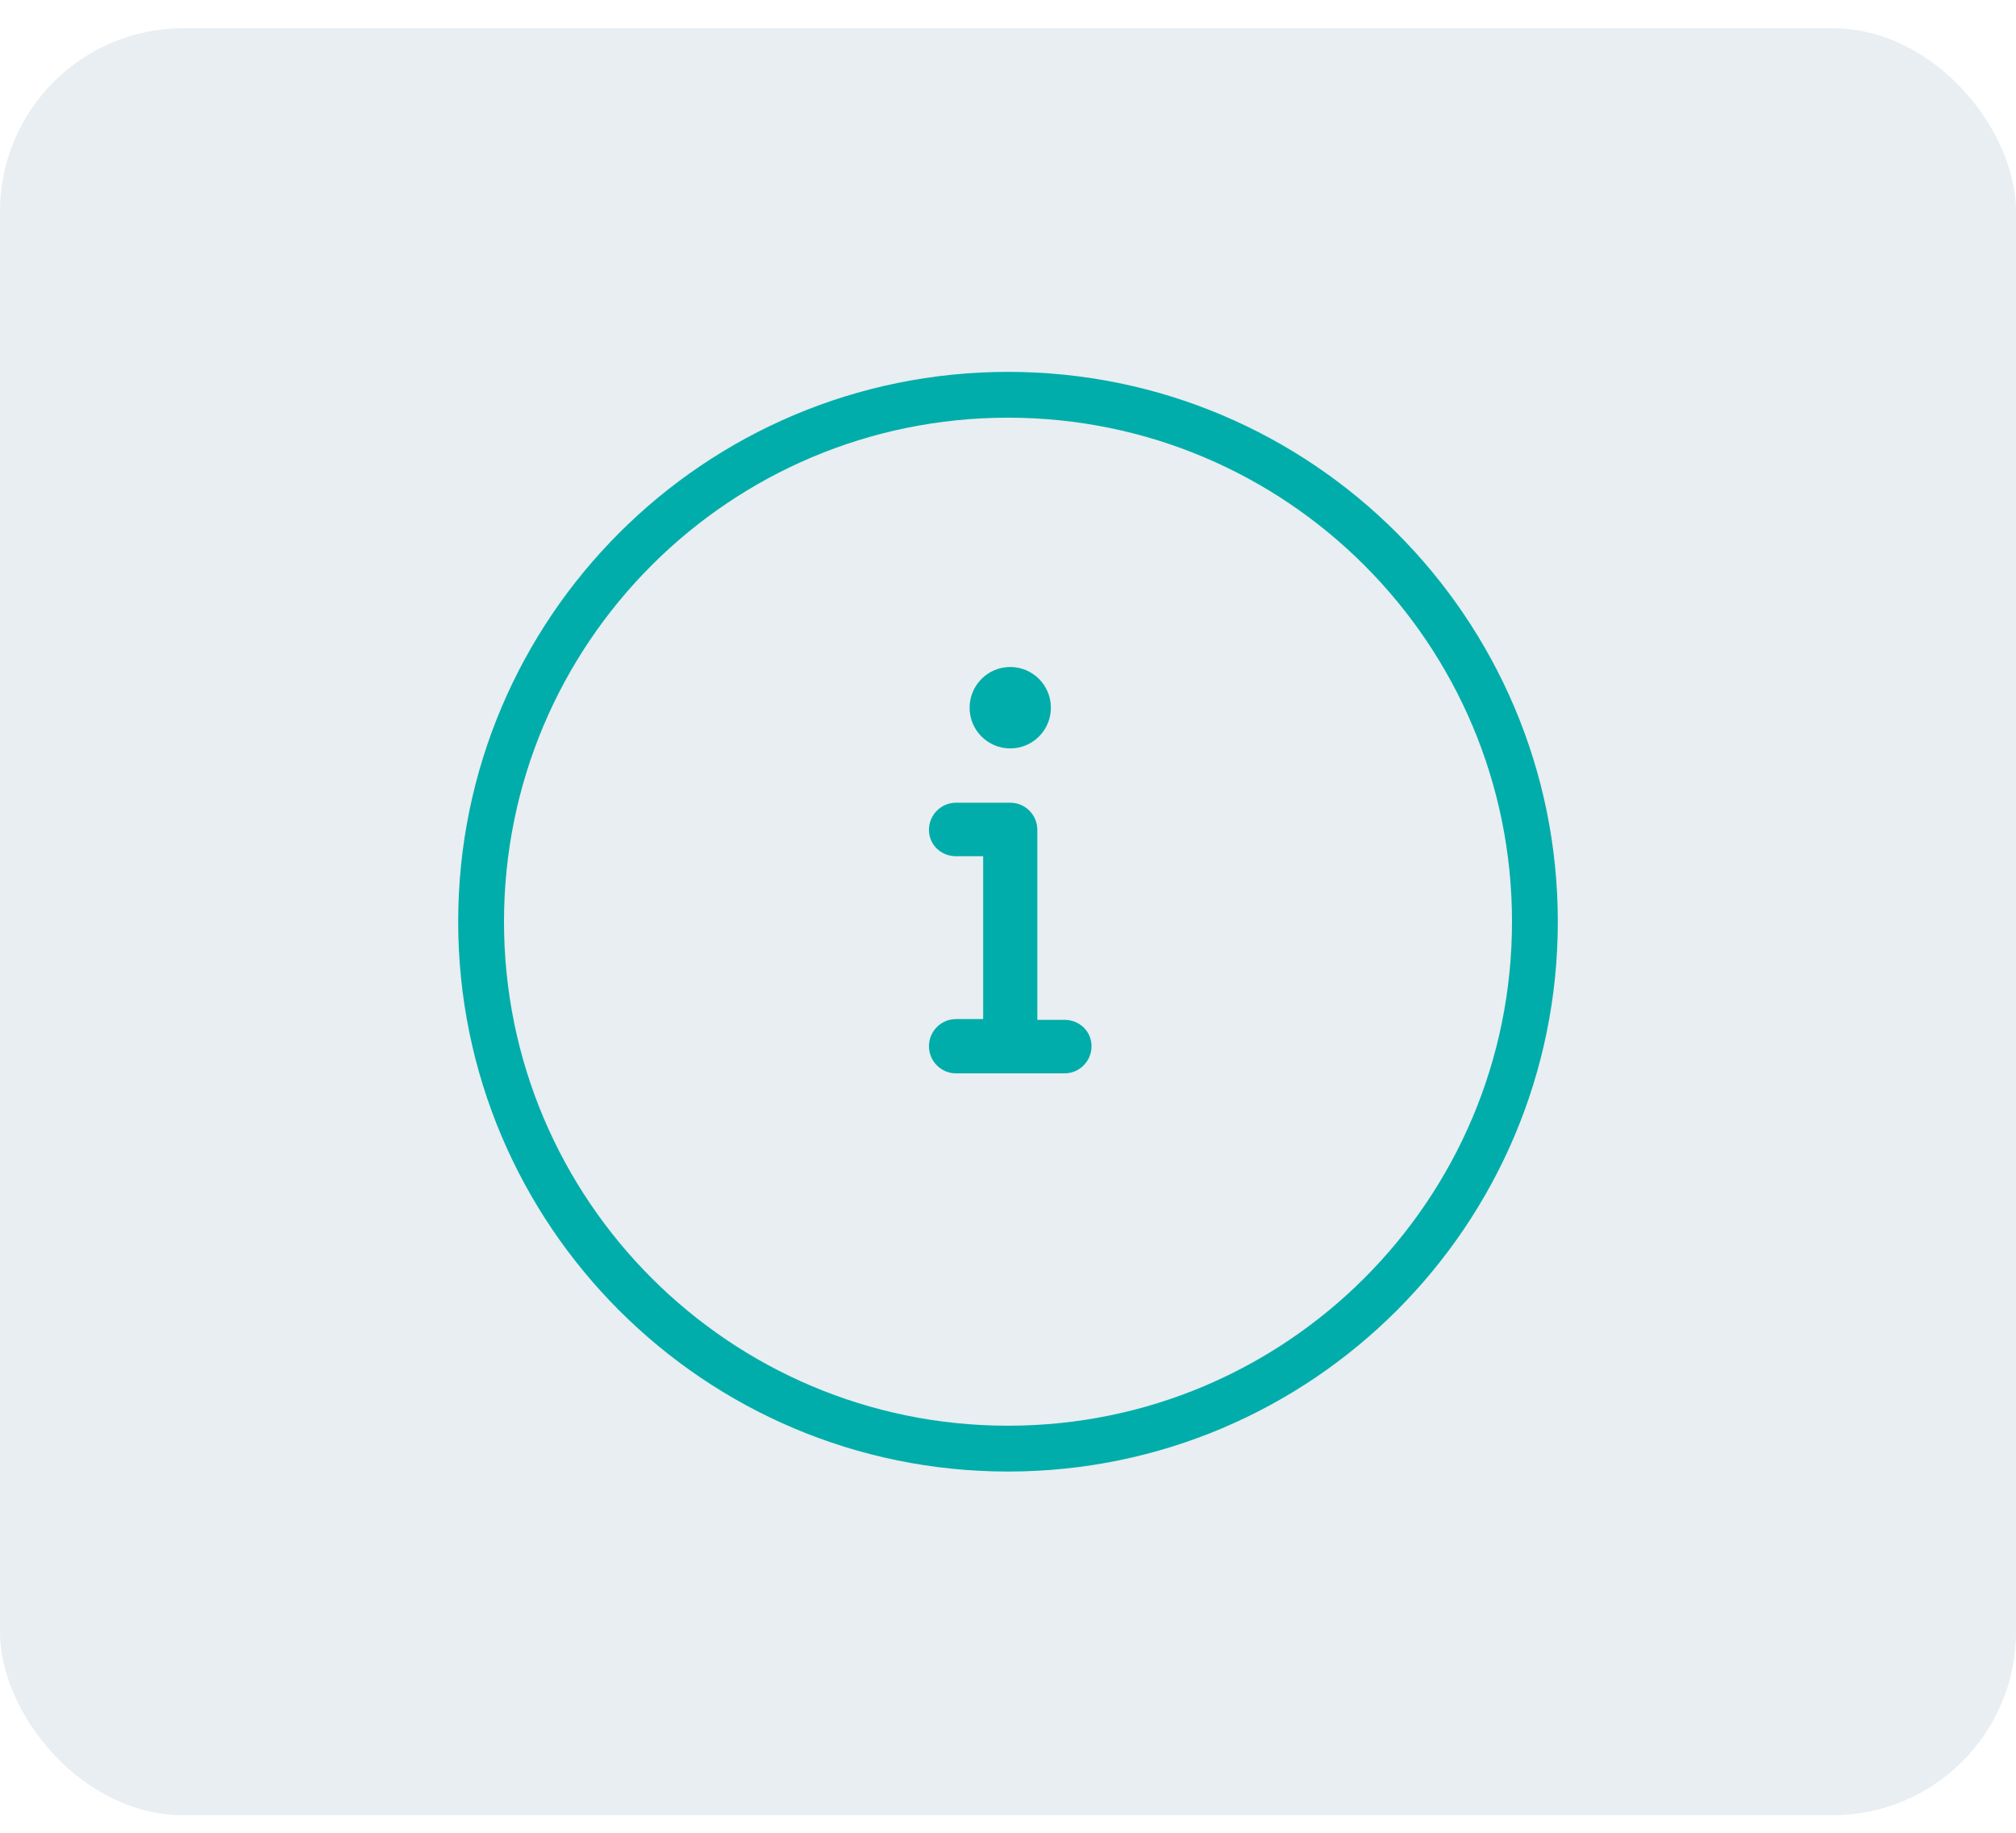 <?xml version="1.0" encoding="UTF-8"?> <svg xmlns="http://www.w3.org/2000/svg" width="44" height="40" viewBox="0 0 44 40" fill="none"><rect y="0.616" width="44" height="39" rx="4" fill="#004D6D" fill-opacity="0.09"></rect><path d="M33.5 20.116C33.5 26.467 28.351 31.616 22 31.616C15.649 31.616 10.5 26.467 10.5 20.116C10.5 13.764 15.649 8.616 22 8.616C28.351 8.616 33.5 13.764 33.5 20.116Z" stroke="#01ADAA"></path><g clip-path="url(#clip0_5261_142)"><path d="M23.232 22.258H22.64V18.111C22.64 17.784 22.376 17.519 22.049 17.519H20.867C20.54 17.519 20.275 17.784 20.275 18.111C20.275 18.439 20.54 18.687 20.867 18.687H21.458V22.241H20.867C20.54 22.241 20.275 22.506 20.275 22.834C20.275 23.161 20.54 23.426 20.867 23.426H23.232C23.558 23.426 23.823 23.161 23.823 22.834C23.823 22.506 23.559 22.258 23.232 22.258ZM22.049 16.334C22.539 16.334 22.936 15.937 22.936 15.446C22.936 14.955 22.539 14.557 22.049 14.557C21.559 14.557 21.162 14.955 21.162 15.446C21.162 15.937 21.559 16.334 22.049 16.334Z" fill="#01ADAA"></path></g><defs><clipPath id="clip0_5261_142"><rect width="3.548" height="9.478" fill="white" transform="translate(20.275 13.965)"></rect></clipPath></defs></svg> 